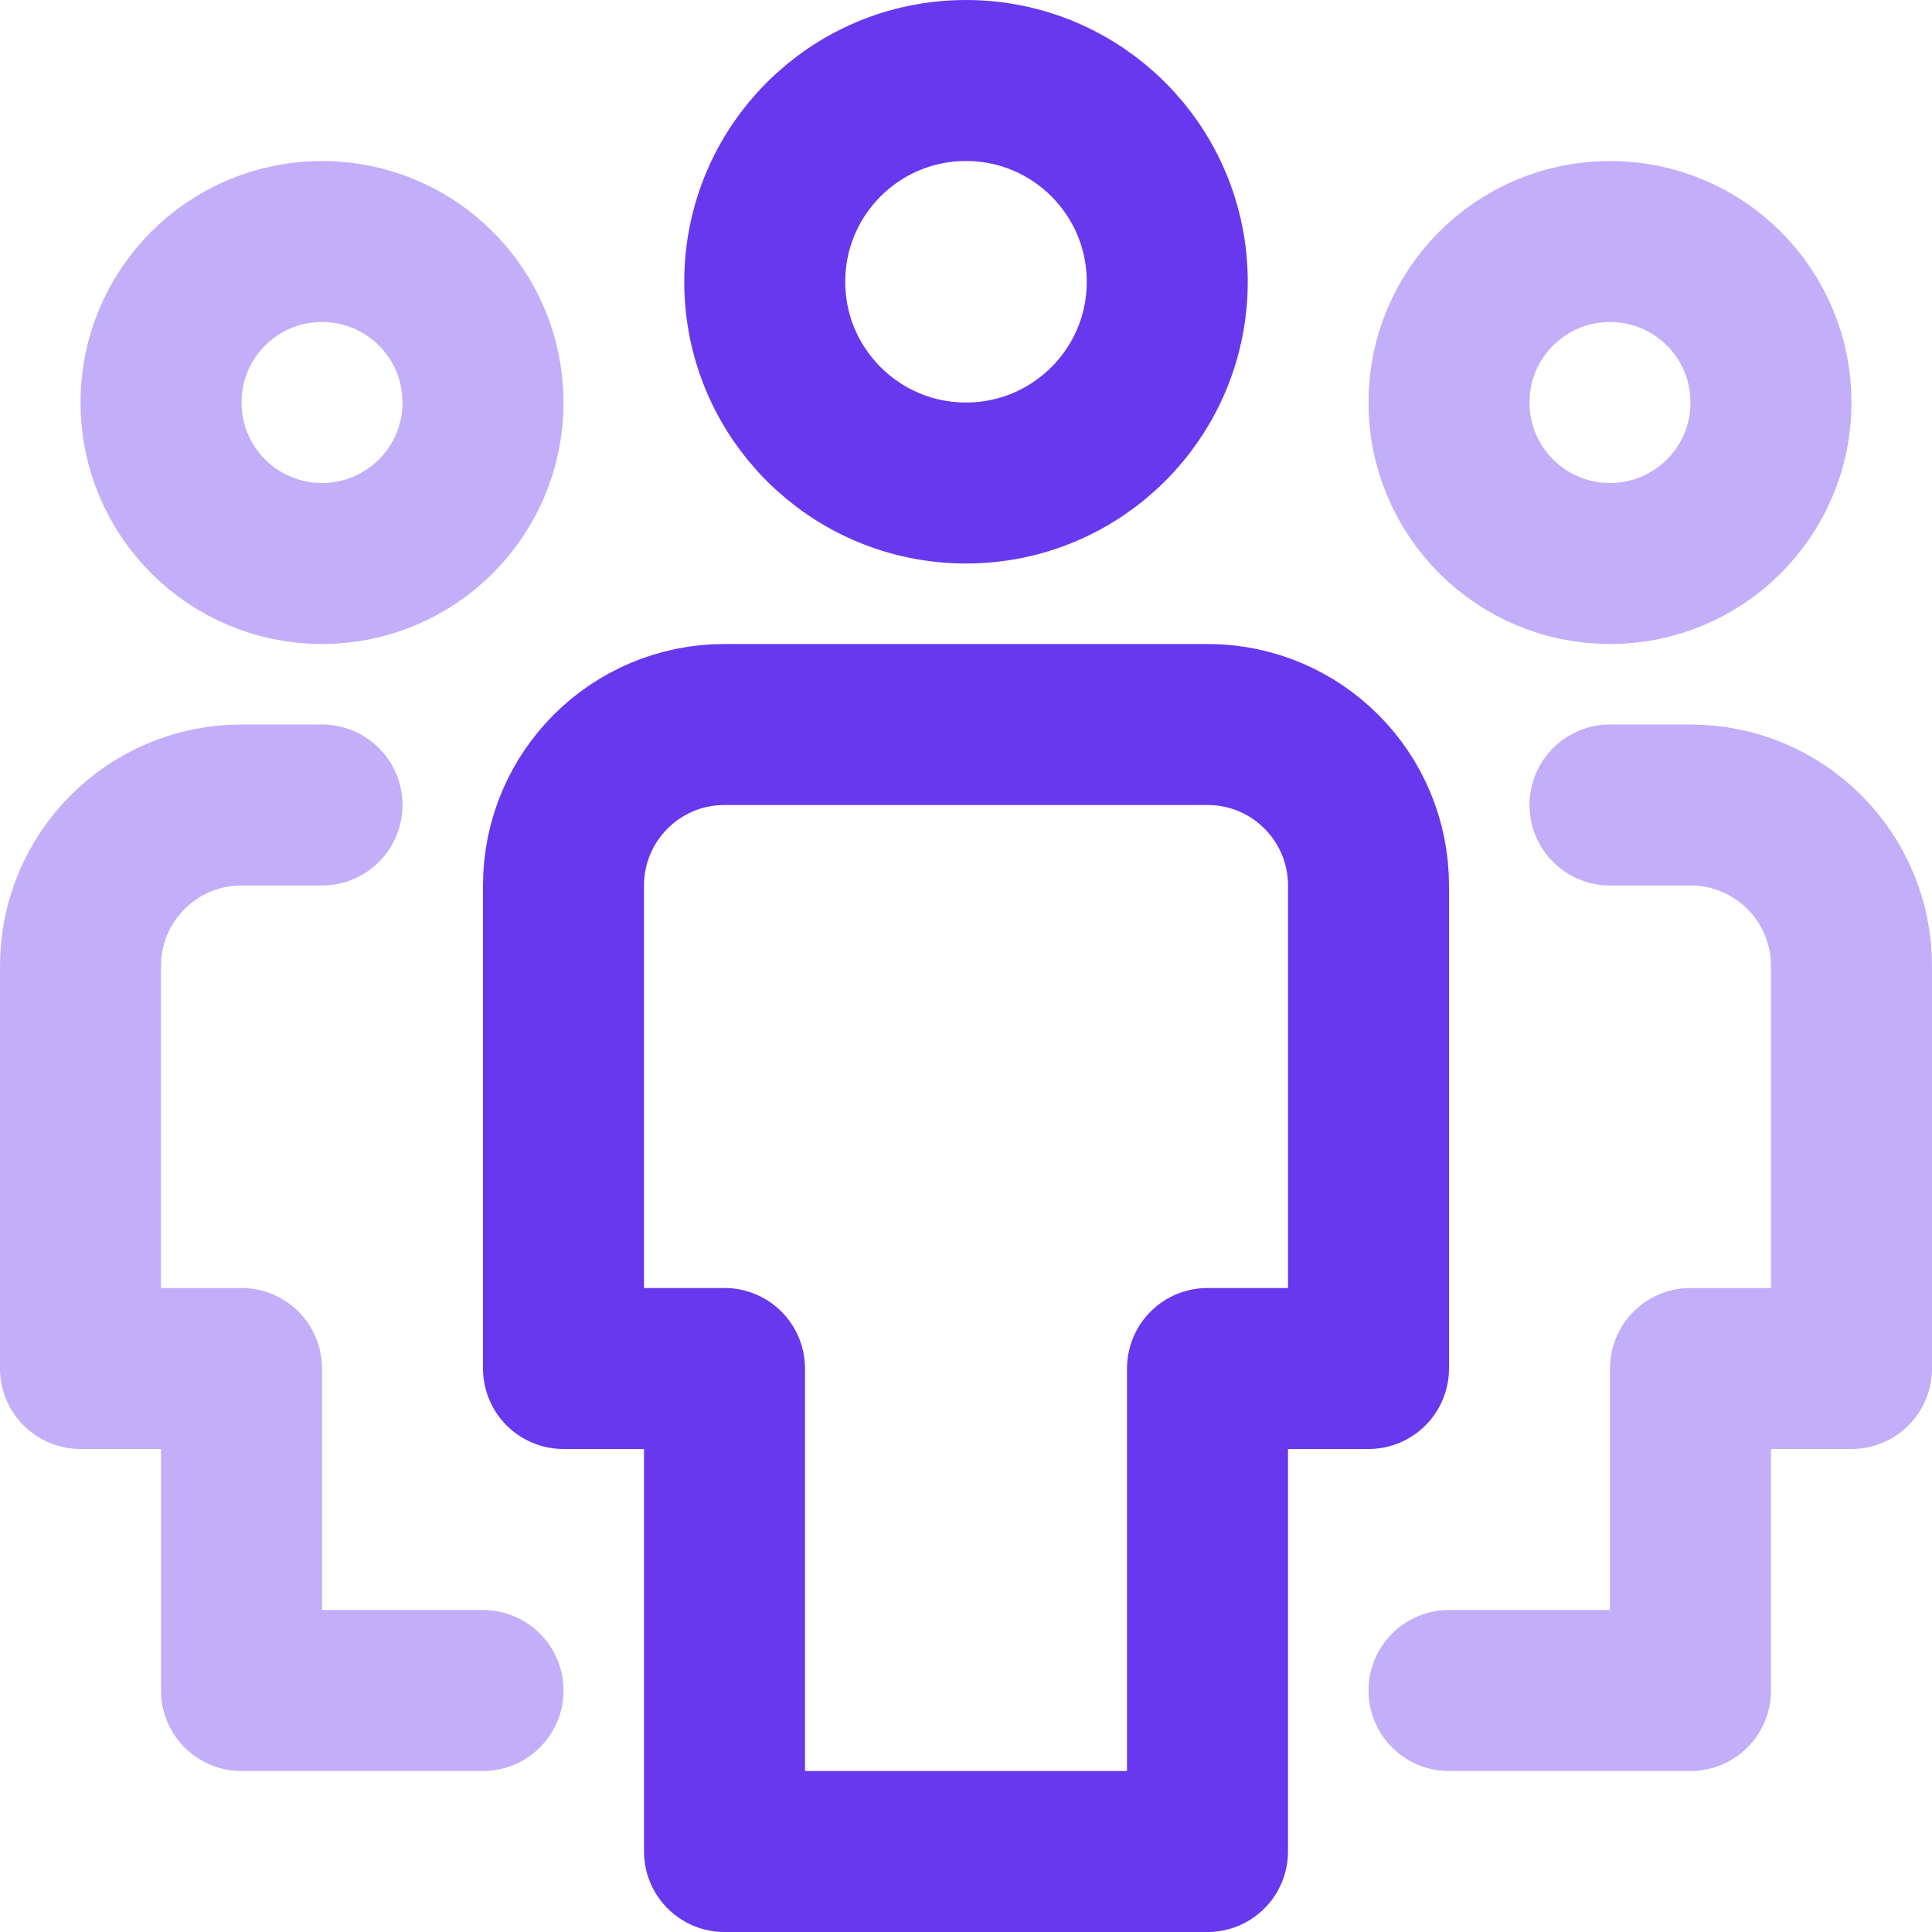 <?xml version="1.0" encoding="UTF-8"?>
<svg xmlns="http://www.w3.org/2000/svg" width="24" height="24" viewBox="0 0 24 24" fill="none">
  <g clip-path="url(#clip0_434_14825)">
    <path d="M4 7C2.895 7 2 6.105 2 5C2 3.895 2.895 3 4 3C5.105 3 6 3.895 6 5C6 6.105 5.105 7 4 7Z" stroke="#C3AEF9" stroke-width="2" stroke-linecap="round" stroke-linejoin="round"></path>
    <path d="M6 21H3V17H1V12C1 10.895 1.895 10 3 10H4" stroke="#C3AEF9" stroke-width="2" stroke-linecap="round" stroke-linejoin="round"></path>
    <path d="M20 7C21.105 7 22 6.105 22 5C22 3.895 21.105 3 20 3C18.895 3 18 3.895 18 5C18 6.105 18.895 7 20 7Z" stroke="#C3AEF9" stroke-width="2" stroke-linecap="round" stroke-linejoin="round"></path>
    <path d="M18 21H21V17H23V12C23 10.895 22.105 10 21 10H20" stroke="#C3AEF9" stroke-width="2" stroke-linecap="round" stroke-linejoin="round"></path>
    <path d="M12 6C10.619 6 9.5 4.881 9.5 3.5C9.5 2.119 10.619 1 12 1C13.381 1 14.5 2.119 14.5 3.5C14.5 4.881 13.381 6 12 6Z" stroke="#6838EF" stroke-width="2" stroke-linecap="round" stroke-linejoin="round"></path>
    <path d="M15 23H9V17H7V11C7 9.895 7.895 9 9 9H15C16.105 9 17 9.895 17 11V17H15V23Z" stroke="#6838EF" stroke-width="2" stroke-linecap="round" stroke-linejoin="round"></path>
  </g>
  <defs>
    <clipPath id="clip0_434_14825">
      <rect width="24" height="24" fill="white"></rect>
    </clipPath>
  </defs>
</svg>
